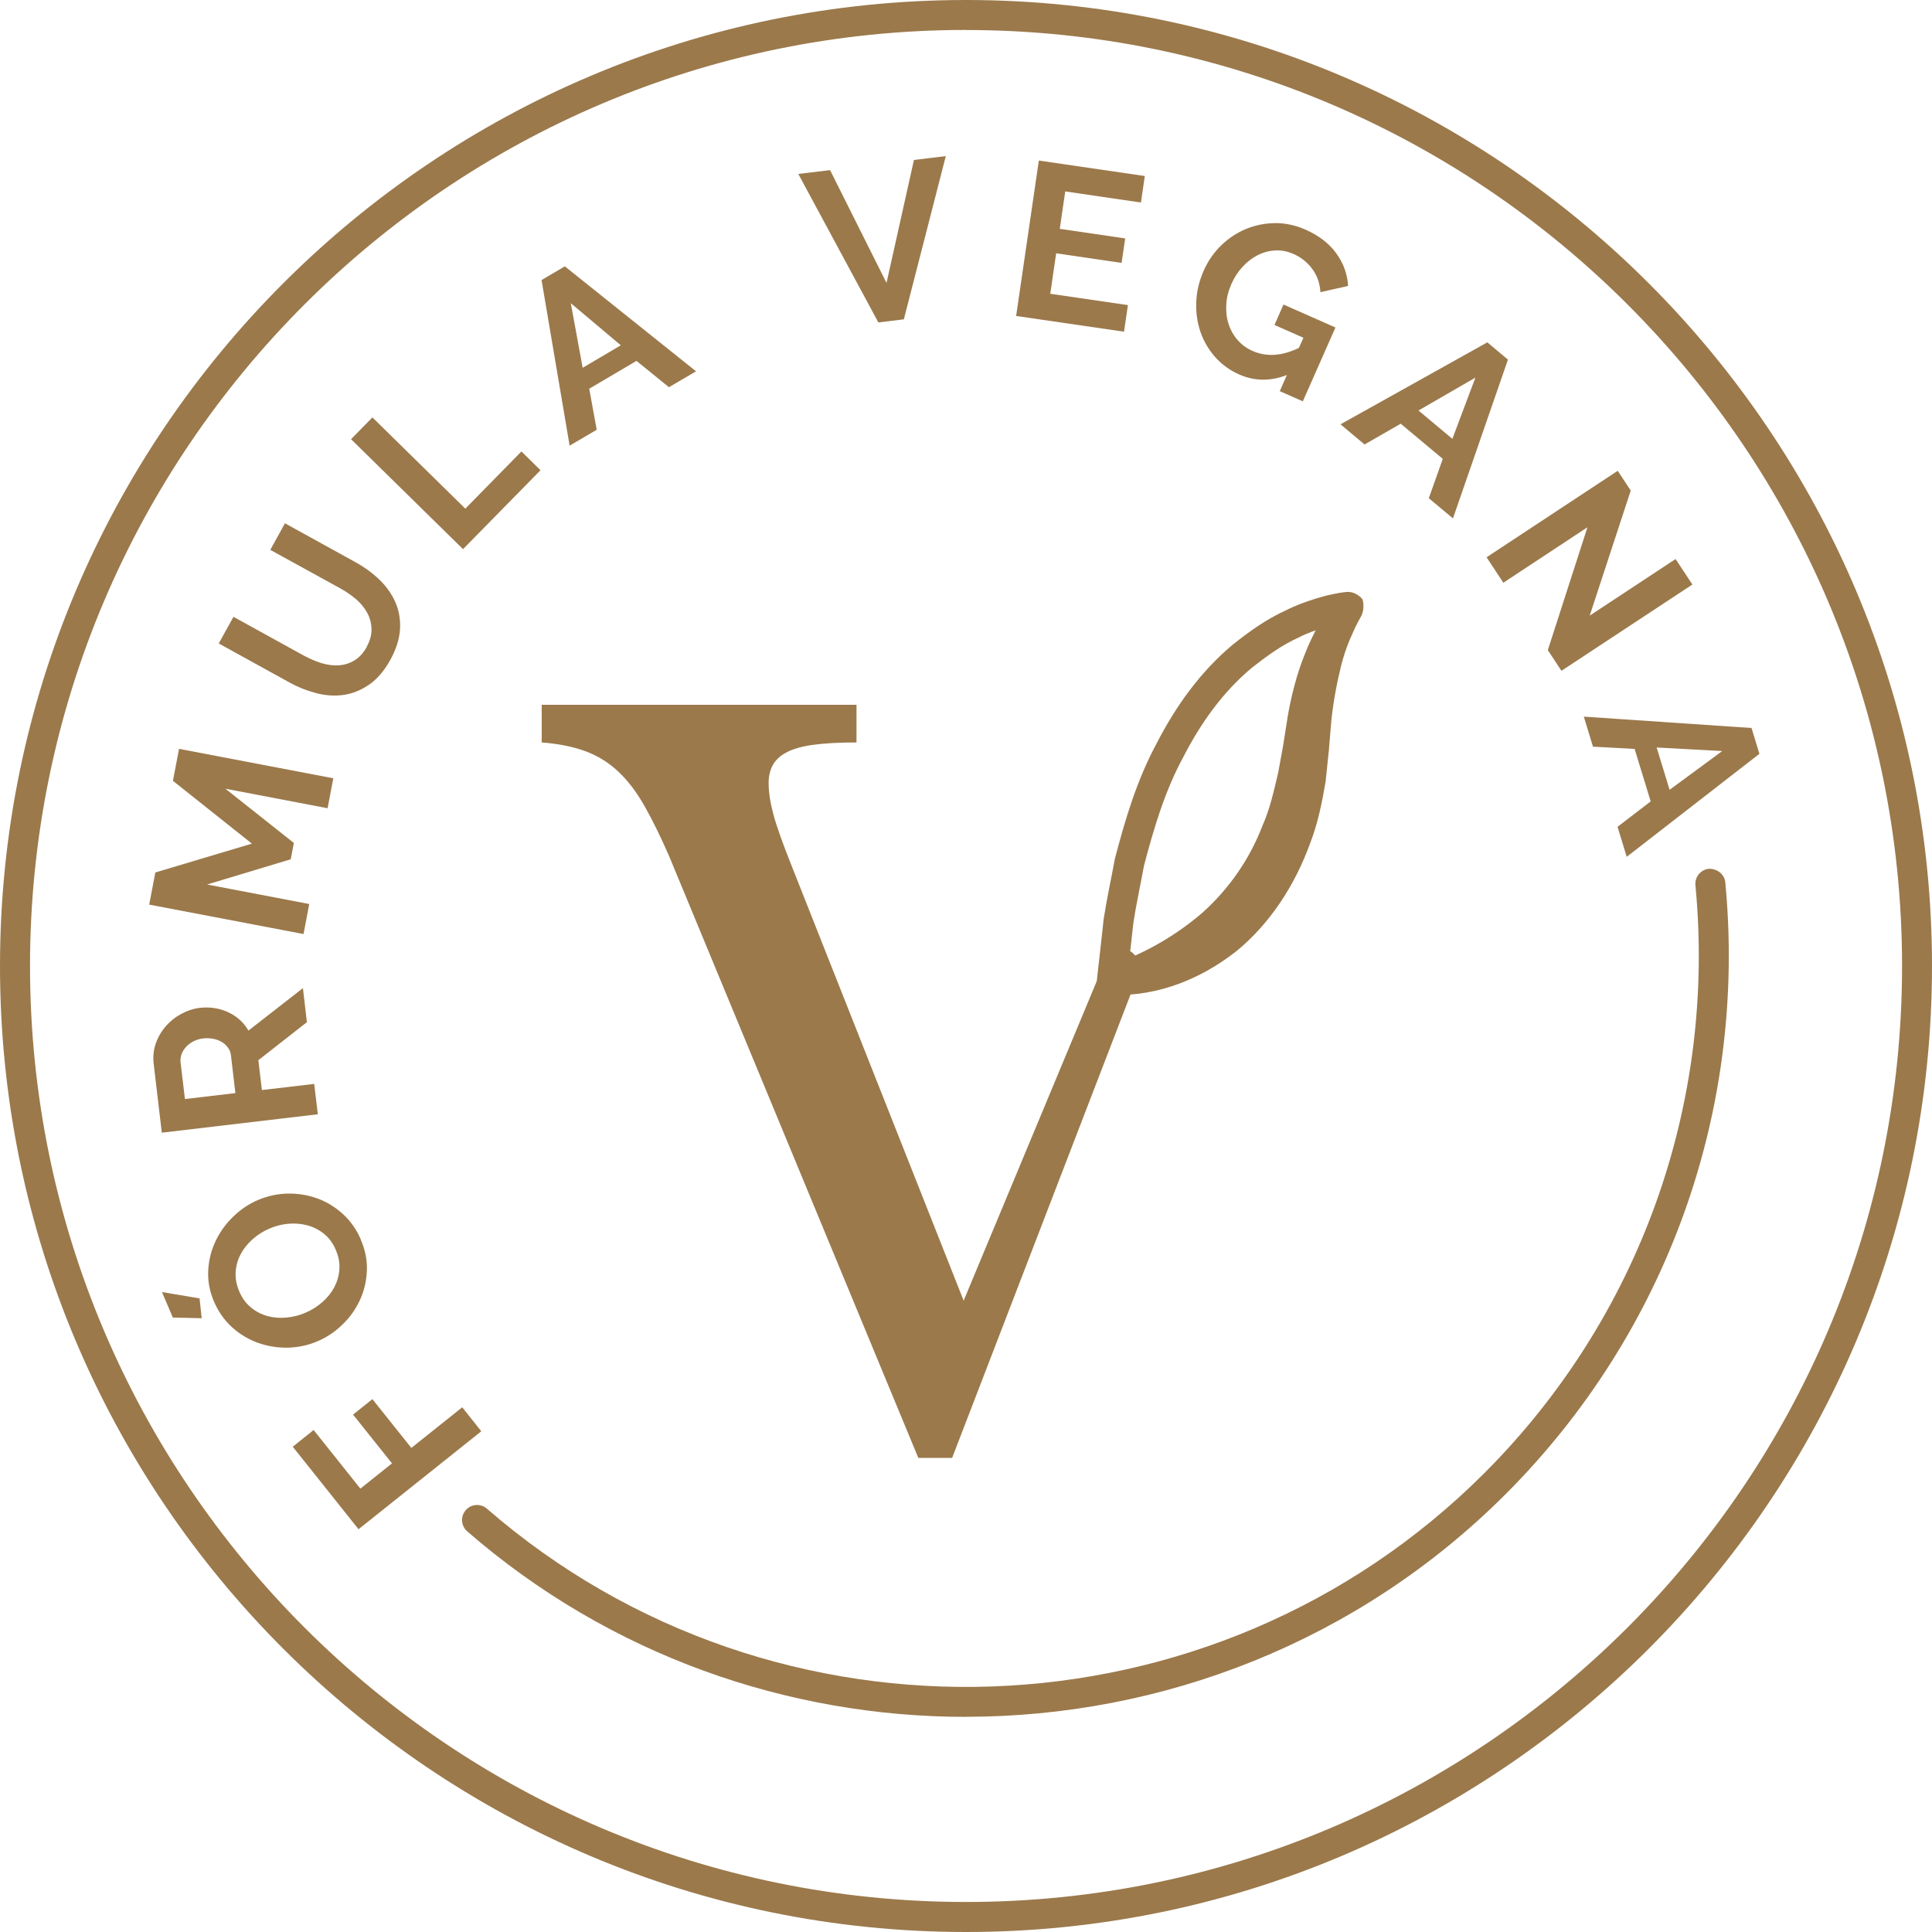 <?xml version="1.0" encoding="UTF-8"?>
<svg id="Capa_2" data-name="Capa 2" xmlns="http://www.w3.org/2000/svg" viewBox="0 0 229.72 229.72">
  <defs>
    <style>
      .cls-1 {
        fill: #9b794b;
      }
    </style>
  </defs>
  <g id="Capa_1-2" data-name="Capa 1">
    <g>
      <path class="cls-1" d="m133.73,113.01c-.6-.01-1.15-.11-1.68-.29l-17.47,41.93-20.44-51.67c-1.07-2.68-1.8-4.72-2.18-6.14-.38-1.42-.57-2.66-.57-3.73,0-.77.15-1.46.46-2.07.31-.61.84-1.13,1.61-1.55.76-.42,1.82-.73,3.16-.92,1.34-.19,3.08-.29,5.22-.29v-4.48h-37.43v4.48c1.99.15,3.71.5,5.17,1.03s2.76,1.34,3.91,2.41c1.15,1.07,2.2,2.45,3.15,4.13.96,1.69,1.93,3.68,2.93,5.97l29.62,71.53h4.02l22.79-59.2c-1.51-.42-.94-1.12-2.26-1.15Z"/>
      <g>
        <path class="cls-1" d="m57.23,170.18l-14.6,11.65-7.82-9.81,2.48-1.99,5.56,6.97,3.76-3-4.63-5.8,2.3-1.84,4.63,5.8,6.05-4.83,2.26,2.84Z"/>
        <path class="cls-1" d="m23.73,154.39l.25,2.35-3.43-.08-1.29-3.03,4.47.75Zm19.17-6.99c.54,1.25.78,2.5.72,3.74-.06,1.23-.33,2.39-.84,3.47-.5,1.08-1.19,2.05-2.07,2.89-.88.86-1.86,1.51-2.96,1.98-1.15.49-2.33.74-3.57.76-1.23.02-2.4-.18-3.53-.58-1.12-.41-2.15-1.02-3.06-1.85-.92-.83-1.63-1.85-2.15-3.06-.53-1.24-.75-2.48-.68-3.73.07-1.24.37-2.4.88-3.47.52-1.08,1.21-2.04,2.09-2.89.88-.85,1.85-1.51,2.93-1.97,1.15-.49,2.33-.74,3.55-.77,1.22-.02,2.39.17,3.5.57,1.12.4,2.13,1.02,3.05,1.85.91.83,1.63,1.84,2.15,3.06Zm-6.59,8.69c.74-.31,1.41-.73,2.01-1.26.6-.52,1.07-1.11,1.42-1.76.35-.66.56-1.36.61-2.12.06-.76-.08-1.53-.42-2.32-.34-.81-.81-1.45-1.41-1.93-.6-.48-1.26-.81-1.99-1.01-.73-.19-1.49-.25-2.26-.18-.78.07-1.52.26-2.23.57-.74.31-1.41.74-2.01,1.27-.6.53-1.06,1.12-1.41,1.77s-.55,1.36-.6,2.12c-.05.75.09,1.52.42,2.29.34.81.81,1.45,1.41,1.94.6.49,1.26.83,1.98,1.02.72.19,1.46.25,2.24.17.78-.07,1.52-.26,2.23-.56Z"/>
        <path class="cls-1" d="m37.79,132.49l-18.55,2.19-.97-8.21c-.1-.85-.01-1.66.26-2.42.27-.77.67-1.44,1.19-2.04.52-.59,1.13-1.08,1.84-1.46.71-.38,1.43-.62,2.18-.71,1.2-.14,2.33.03,3.38.51,1.06.49,1.86,1.22,2.42,2.19l6.48-5.05.47,4.05-5.77,4.52.42,3.55,6.22-.73.43,3.6Zm-9.8-2.5l-.53-4.52c-.04-.33-.15-.63-.35-.9s-.43-.49-.73-.67-.63-.31-1.01-.38c-.38-.08-.78-.09-1.2-.05-.44.05-.82.17-1.17.35-.35.18-.65.41-.89.67-.24.27-.42.56-.53.88-.11.32-.15.64-.11.95l.52,4.36,6.01-.71Z"/>
        <path class="cls-1" d="m38.94,96.1l-12.14-2.32,8.14,6.45-.37,1.94-9.95,3,12.15,2.32-.68,3.57-18.35-3.5.73-3.82,11.48-3.43-9.39-7.47.73-3.8,18.34,3.5-.68,3.57Z"/>
        <path class="cls-1" d="m43.59,76.92c.42-.76.61-1.47.58-2.16-.02-.68-.19-1.32-.51-1.9-.32-.59-.76-1.12-1.32-1.61-.57-.48-1.19-.91-1.86-1.28l-8.34-4.59,1.74-3.16,8.34,4.6c1.12.62,2.1,1.33,2.93,2.14.83.81,1.46,1.71,1.88,2.69.42.98.6,2.04.53,3.19-.07,1.14-.45,2.34-1.14,3.6-.72,1.31-1.56,2.29-2.51,2.95-.96.66-1.96,1.08-3.02,1.23-1.06.16-2.15.09-3.27-.2-1.12-.29-2.21-.72-3.27-1.31l-8.34-4.6,1.75-3.17,8.34,4.6c.69.37,1.39.68,2.1.9.71.22,1.4.31,2.06.27.66-.04,1.29-.23,1.87-.58.58-.34,1.07-.88,1.48-1.61Z"/>
        <path class="cls-1" d="m55.06,65.3l-13.32-13.08,2.54-2.59,11.05,10.85,6.67-6.8,2.27,2.23-9.21,9.38Z"/>
        <path class="cls-1" d="m64.39,33.3l2.77-1.63,15.6,12.48-3.22,1.89-3.86-3.13-5.62,3.31.89,4.88-3.22,1.89-3.34-19.7Zm9.43,7.76l-5.95-5.01,1.41,7.68,4.53-2.67Z"/>
        <path class="cls-1" d="m98.7,20.23l6.71,13.41,3.26-14.62,3.79-.46-4.99,19.41-3.03.37-9.52-17.66,3.78-.45Z"/>
        <path class="cls-1" d="m134.11,36.29l-.46,3.15-12.83-1.87,2.7-18.48,12.6,1.84-.46,3.15-9-1.32-.65,4.45,7.78,1.14-.43,2.91-7.78-1.14-.7,4.81,9.24,1.35Z"/>
        <path class="cls-1" d="m153.02,44.59c-1.96.76-3.85.74-5.66-.06-1.13-.49-2.08-1.19-2.87-2.07-.78-.89-1.37-1.89-1.75-2.99-.38-1.11-.55-2.29-.5-3.54.04-1.26.34-2.5.88-3.74.52-1.17,1.22-2.18,2.1-3.03.88-.85,1.87-1.5,2.95-1.94,1.09-.45,2.24-.68,3.45-.69,1.21-.01,2.41.25,3.6.77,1.6.71,2.83,1.65,3.68,2.84.85,1.18,1.31,2.46,1.39,3.86l-3.29.74c-.06-1.04-.38-1.96-.96-2.75-.58-.79-1.33-1.39-2.24-1.79-.72-.32-1.45-.46-2.19-.42-.73.04-1.43.23-2.09.57-.66.34-1.26.81-1.79,1.39-.54.59-.98,1.27-1.32,2.04-.35.8-.56,1.61-.6,2.42-.05.81.03,1.57.26,2.28.22.72.58,1.36,1.06,1.92.49.57,1.09,1.02,1.81,1.33,1.65.73,3.49.61,5.5-.36l.54-1.21-3.44-1.52,1.07-2.43,6.18,2.73-3.88,8.78-2.74-1.21.85-1.93Z"/>
        <path class="cls-1" d="m176.84,40.7l2.46,2.06-6.54,18.88-2.87-2.4,1.66-4.68-5-4.18-4.3,2.47-2.86-2.4,17.45-9.74Zm-4.15,11.48l2.74-7.28-6.77,3.91,4.03,3.37Z"/>
        <path class="cls-1" d="m188.74,62.7l-9.99,6.59-1.99-3.03,15.59-10.28,1.55,2.35-4.88,14.87,10.21-6.73,2,3.03-15.57,10.26-1.62-2.46,4.71-14.6Z"/>
        <path class="cls-1" d="m208.26,86.56l.94,3.07-15.78,12.25-1.09-3.57,3.94-3.02-1.91-6.24-4.95-.27-1.09-3.57,19.94,1.35Zm-9.74,7.35l6.26-4.61-7.8-.42,1.54,5.03Z"/>
      </g>
      <path class="cls-1" d="m114.86,229.72C51.53,229.72,0,178.2,0,114.86S51.53,0,114.86,0s114.86,51.53,114.86,114.86-51.53,114.86-114.86,114.86Zm0-226.16C53.49,3.57,3.57,53.49,3.57,114.86s49.93,111.29,111.29,111.29,111.3-49.93,111.3-111.29S176.23,3.57,114.86,3.57Z"/>
      <path class="cls-1" d="m114.85,204.14c-21.14,0-42.31-7.3-59.3-22.06-.74-.65-.82-1.77-.17-2.52.64-.74,1.77-.82,2.51-.18,34.32,29.82,86.41,27.97,118.6-4.22,18.44-18.44,27.59-43.92,25.1-69.91-.09-.98.63-1.85,1.6-1.95.96-.02,1.85.62,1.95,1.6,2.59,27.06-6.94,53.58-26.13,72.77-17.57,17.57-40.85,26.46-64.16,26.46Z"/>
      <path class="cls-1" d="m158.89,73.02c.09.39.64.89,1.13.93.12.02.22.02.31.01.05,0-.02,0-.02,0h-.1s-.38.07-.38.07c-.25.03-.52.1-.78.15-.52.09-1.04.27-1.56.41-1.03.34-2.08.69-3.05,1.2-2.02.9-3.82,2.22-5.57,3.59-3.43,2.85-6.1,6.59-8.17,10.63-2.18,4-3.5,8.45-4.67,12.9-.42,2.28-.92,4.54-1.27,6.83l-.77,6.93-1.92-1.91c4-1.34,7.86-3.59,10.96-6.29,3.09-2.79,5.54-6.27,7.08-10.29.88-1.96,1.35-4.12,1.86-6.26l.6-3.28.57-3.63c.44-2.44,1.06-4.88,2.01-7.24.46-1.18,1.01-2.34,1.64-3.47.31-.56.65-1.11,1.03-1.64l.57-.78.15-.19s.06-.08.06-.08c-.03.06-.07.14-.09.23-.13.37.06.96.38,1.17Zm3.12-1.72c.15.46.17,1.29-.13,1.9l-.38.7-.37.72-.66,1.48c-.41,1-.75,2.03-1.02,3.1-.52,2.13-.93,4.33-1.16,6.57l-.28,3.41-.39,3.74c-.42,2.48-.92,4.99-1.86,7.4-1.75,4.82-4.68,9.46-8.8,12.82-4.2,3.27-9.19,5.29-14.59,5.17h0s-.03,0-.03,0c-.95.1-1.8-.6-1.9-1.55-.01-.12-.01-.25,0-.37l.8-7.18c.37-2.38.89-4.75,1.33-7.13,1.23-4.69,2.63-9.39,4.98-13.73,2.24-4.36,5.18-8.49,9.04-11.71,1.96-1.56,4.02-3.04,6.33-4.08,1.12-.58,2.33-1,3.54-1.39.62-.17,1.22-.37,1.87-.49.32-.06.63-.14.97-.19l.5-.07.13-.02h.09c.13-.02.27-.03.42-.01.64.03,1.33.52,1.57.89Z"/>
    </g>
  </g>
</svg>